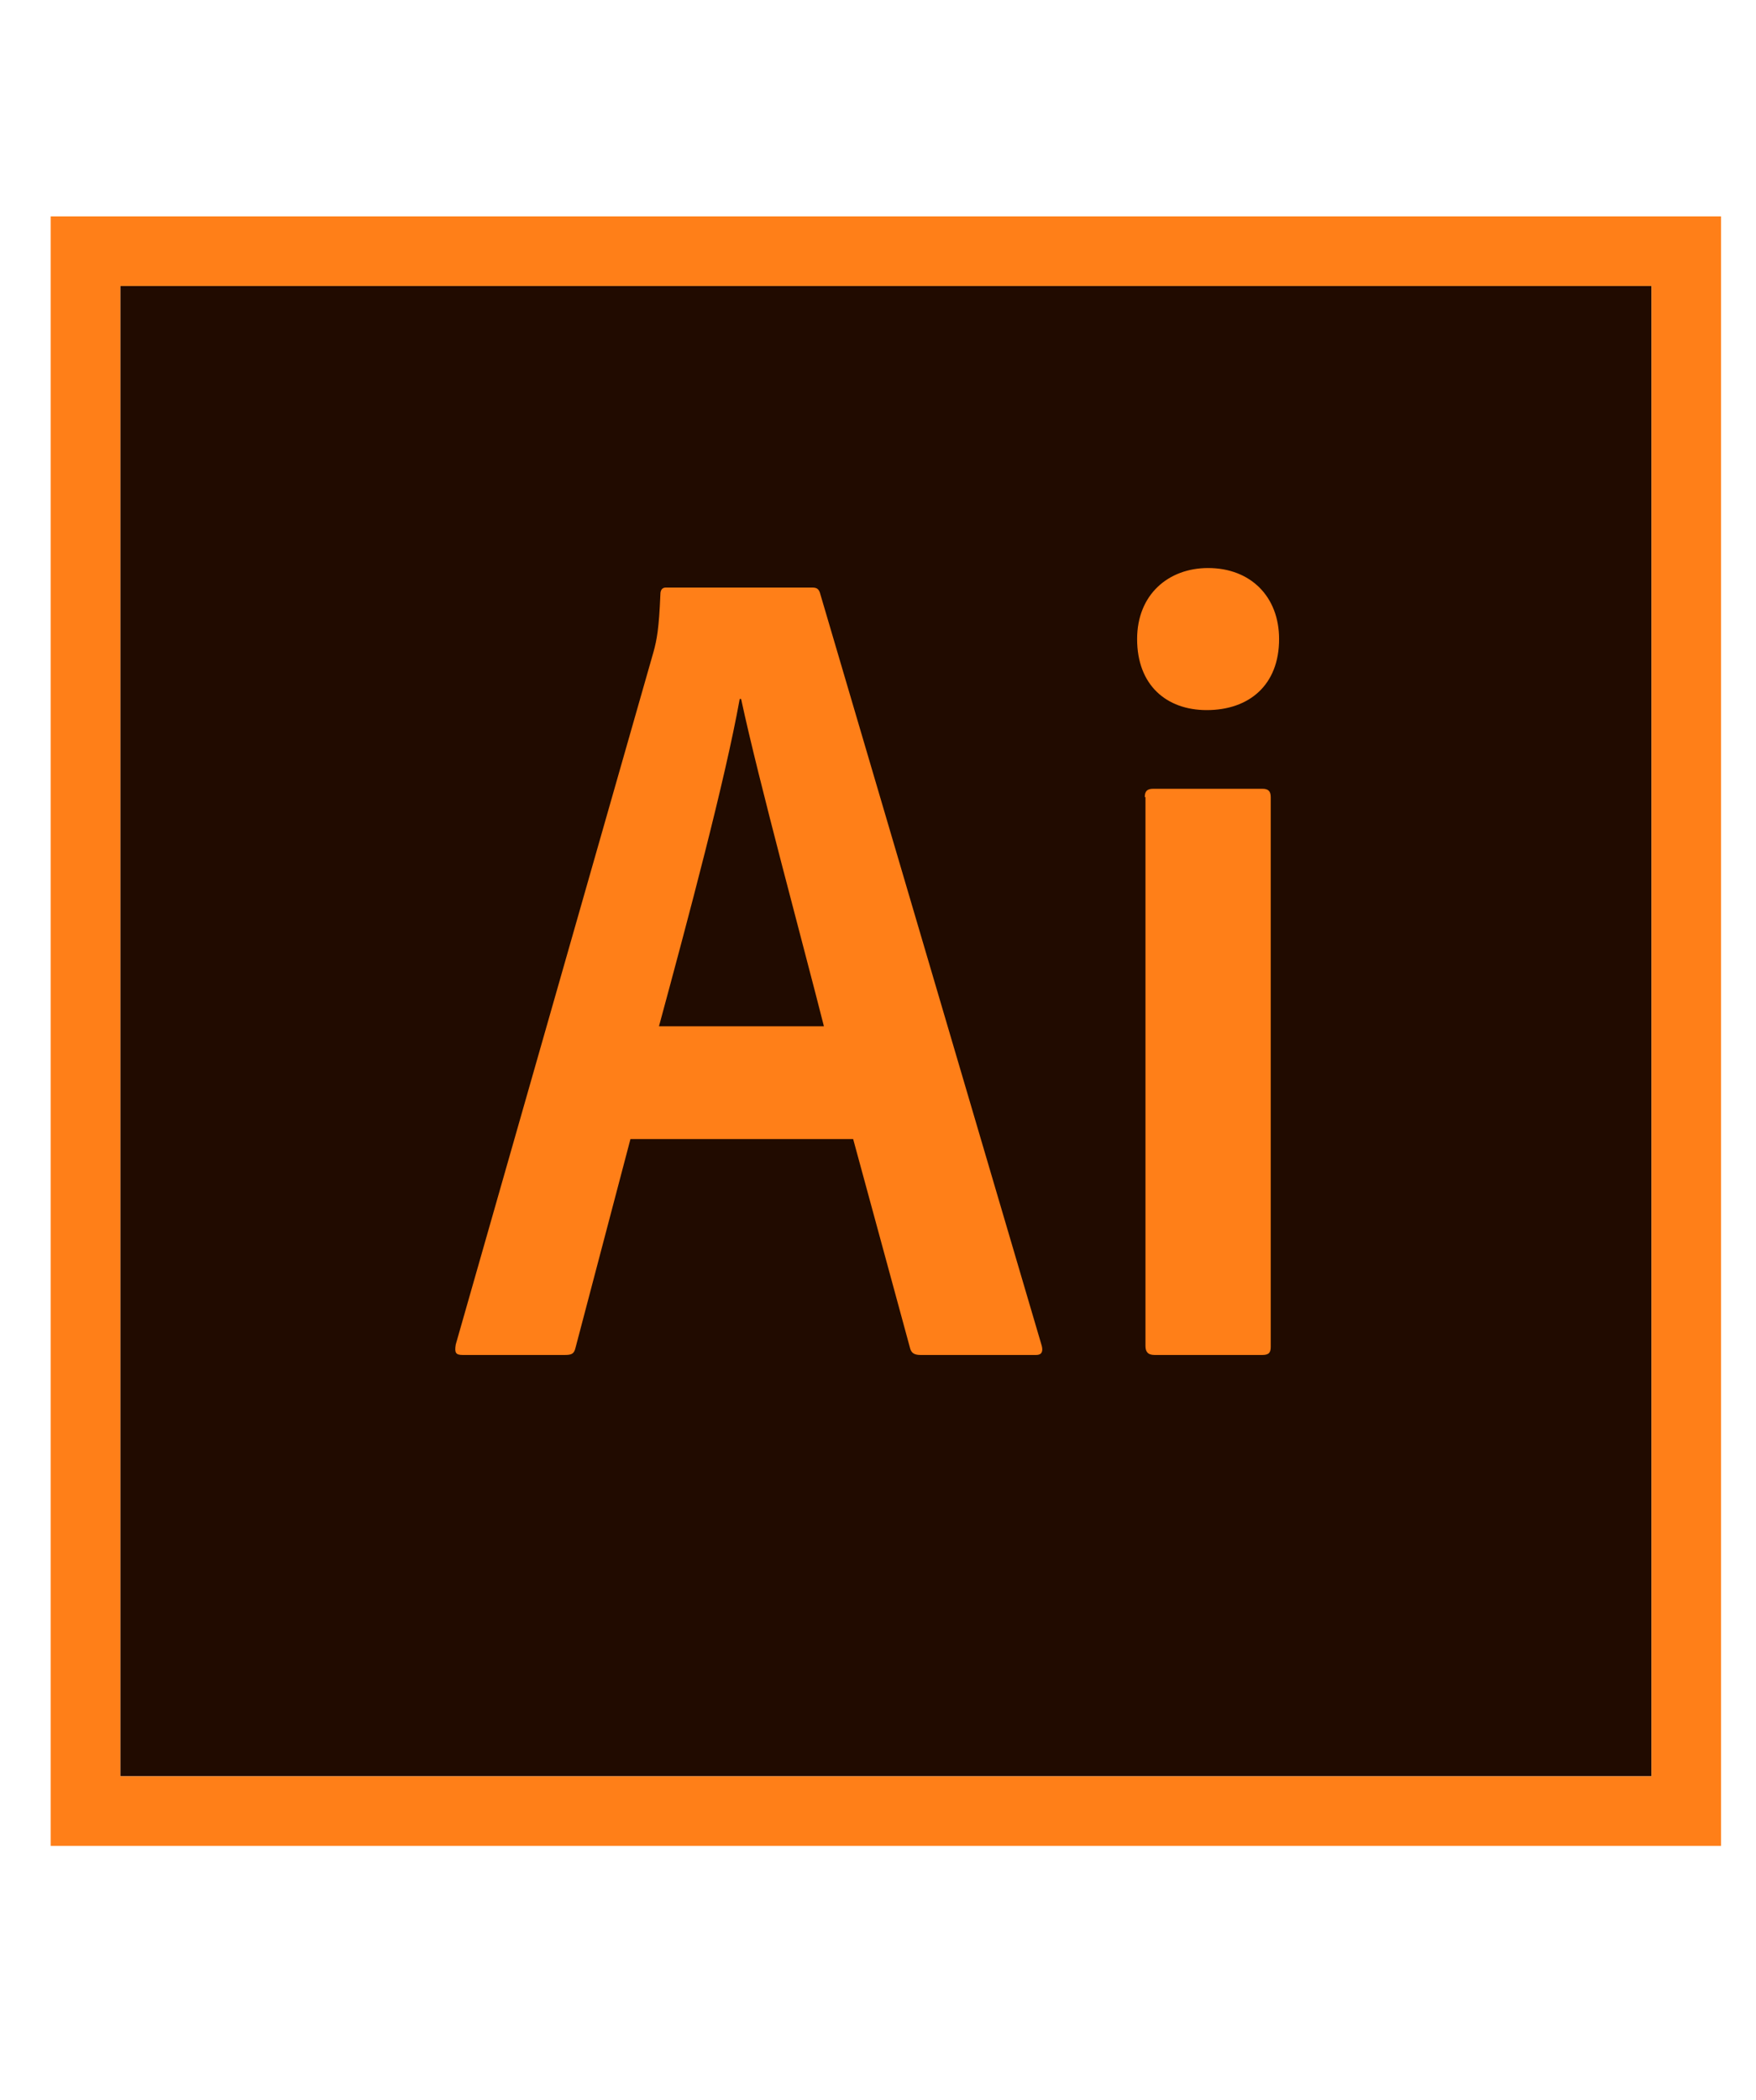 <svg width="41" height="49" viewBox="0 0 41 49" fill="none" xmlns="http://www.w3.org/2000/svg">
<g clip-path="url(#clip0_1008_7384)">
<path d="M2.809 6.674H38.559V41.449H2.809V6.674Z" fill="#210B00"/>
<path d="M2.809 6.674H38.559V41.449H2.809V6.674ZM1.184 43.074H40.184V5.049H1.184V43.074ZM26.729 18.601C26.729 18.471 26.777 18.406 26.924 18.406H29.475C29.605 18.406 29.67 18.455 29.67 18.601V31.423C29.67 31.553 29.637 31.618 29.475 31.618H26.956C26.794 31.618 26.745 31.536 26.745 31.406V18.601H26.729ZM26.55 14.913C26.55 13.873 27.281 13.255 28.207 13.255C29.199 13.255 29.865 13.921 29.865 14.913C29.865 15.985 29.166 16.57 28.175 16.57C27.232 16.57 26.55 15.985 26.55 14.913ZM19.237 23.948C18.782 22.144 17.71 18.211 17.304 16.31H17.271C16.93 18.211 16.069 21.429 15.386 23.948H19.237ZM14.72 26.58L13.436 31.455C13.404 31.585 13.355 31.618 13.192 31.618H10.804C10.641 31.618 10.609 31.569 10.641 31.374L15.256 15.221C15.337 14.929 15.386 14.669 15.419 13.873C15.419 13.759 15.467 13.71 15.549 13.71H18.961C19.075 13.71 19.124 13.743 19.156 13.873L24.324 31.406C24.356 31.536 24.324 31.618 24.194 31.618H21.496C21.366 31.618 21.285 31.585 21.252 31.471L19.92 26.58H14.72Z" fill="#FF7F18"/>
</g>
<defs>
<clipPath id="clip0_1008_7384">
<rect width="39" height="39" fill="white" transform="translate(1.184 5)"/>
</clipPath>
</defs>
</svg>

